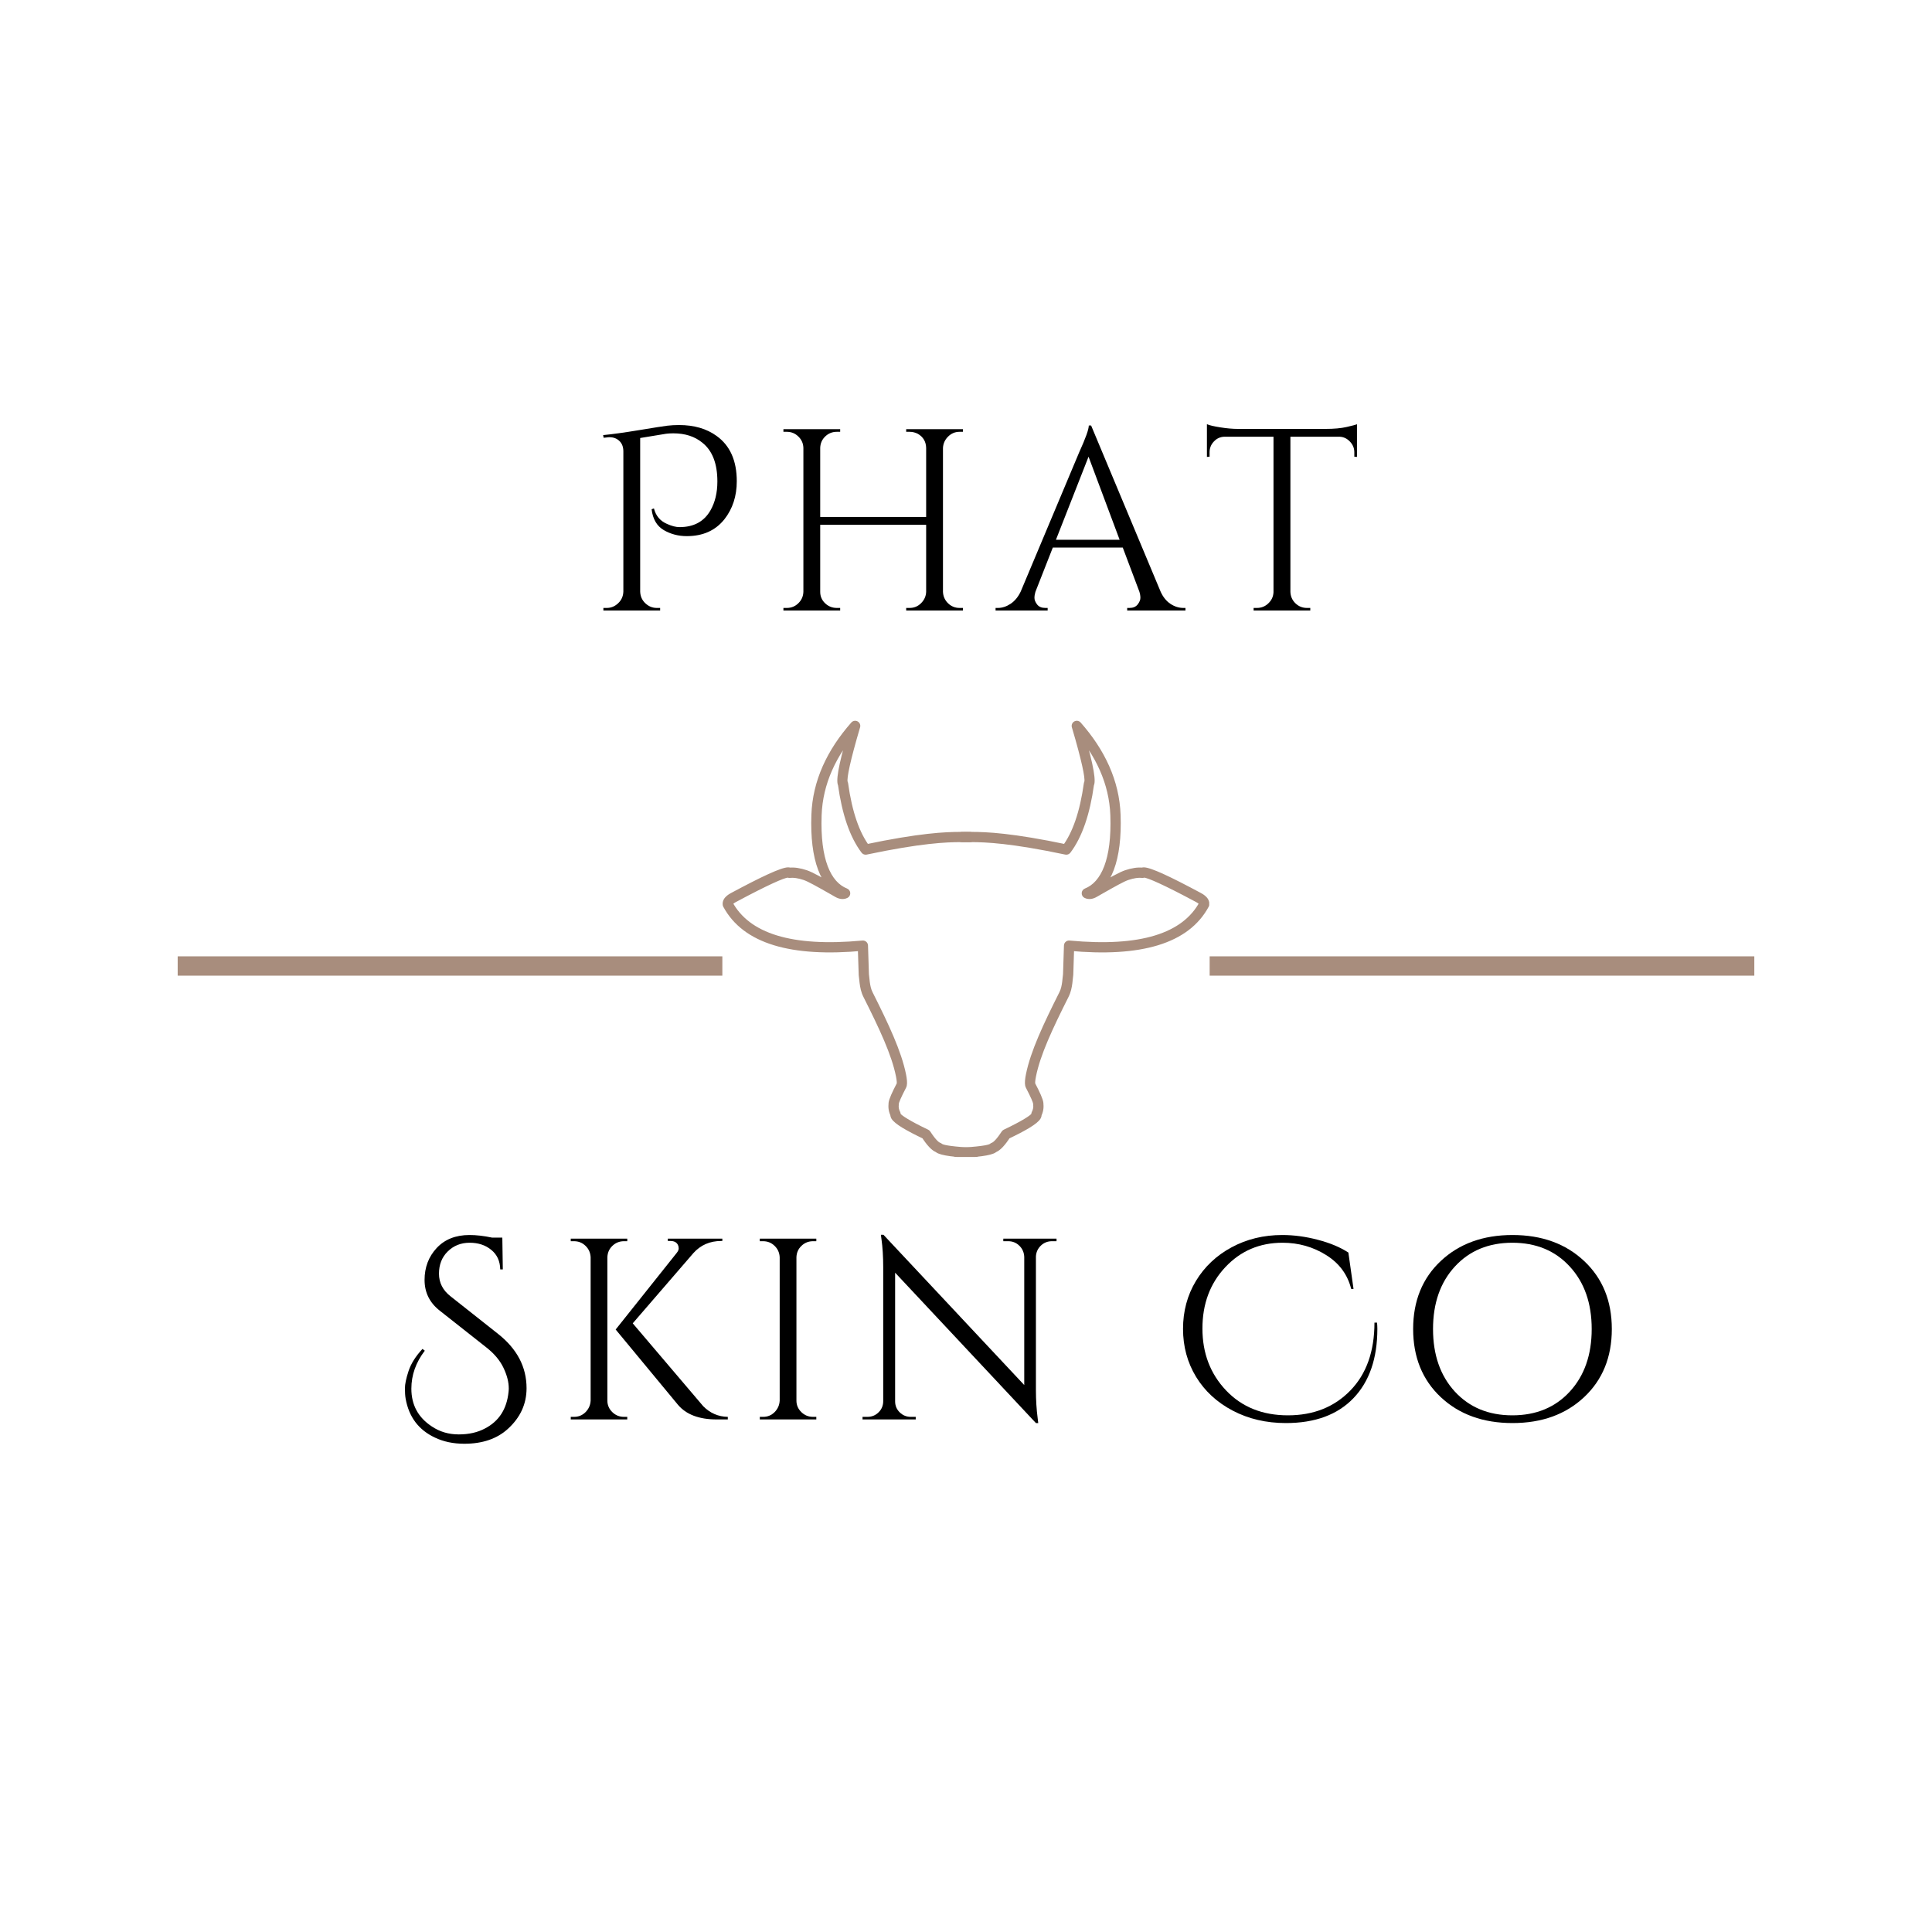 <svg version="1.0" preserveAspectRatio="xMidYMid meet" height="500" viewBox="0 0 375 375" zoomAndPan="magnify" width="500" xmlns:xlink="http://www.w3.org/1999/xlink" xmlns="http://www.w3.org/2000/svg"><defs><g></g><clipPath id="1c161d4952"><path clip-rule="nonzero" d="M 27.973 27.973 L 347.027 27.973 L 347.027 347.027 L 27.973 347.027 Z M 27.973 27.973"></path></clipPath><clipPath id="dd453572ca"><path clip-rule="nonzero" d="M 187.5 27.973 C 99.395 27.973 27.973 99.395 27.973 187.5 C 27.973 275.605 99.395 347.027 187.5 347.027 C 275.605 347.027 347.027 275.605 347.027 187.5 C 347.027 99.395 275.605 27.973 187.5 27.973 Z M 187.5 27.973"></path></clipPath><clipPath id="76acf5ede8"><path clip-rule="nonzero" d="M 27.973 27.973 L 346.723 27.973 L 346.723 346.723 L 27.973 346.723 Z M 27.973 27.973"></path></clipPath><clipPath id="fca1e84537"><path clip-rule="nonzero" d="M 187.5 27.973 C 99.395 27.973 27.973 99.395 27.973 187.5 C 27.973 275.602 99.395 347.027 187.5 347.027 C 275.602 347.027 347.027 275.602 347.027 187.5 C 347.027 99.395 275.602 27.973 187.5 27.973 Z M 187.5 27.973"></path></clipPath><clipPath id="467b7752df"><path clip-rule="nonzero" d="M 184 139.809 L 234.707 139.809 L 234.707 224.559 L 184 224.559 Z M 184 139.809"></path></clipPath><clipPath id="f4fb52a600"><path clip-rule="nonzero" d="M 140.207 139.809 L 191 139.809 L 191 224.559 L 140.207 224.559 Z M 140.207 139.809"></path></clipPath></defs><rect fill-opacity="1" height="450" y="-37.5" fill="#ffffff" width="450" x="-37.5"></rect><rect fill-opacity="1" height="450" y="-37.5" fill="#ffffff" width="450" x="-37.5"></rect><g clip-path="url(#1c161d4952)"><g clip-path="url(#dd453572ca)"><path fill-rule="nonzero" fill-opacity="1" d="M 27.973 27.973 L 347.027 27.973 L 347.027 347.027 L 27.973 347.027 Z M 27.973 27.973" fill="#ffffff"></path></g></g><g clip-path="url(#76acf5ede8)"><g clip-path="url(#fca1e84537)"><path stroke-miterlimit="4" stroke-opacity="1" stroke-width="6" stroke="#ffffff" d="M 212.705 0.001 C 95.231 0.001 0.001 95.231 0.001 212.705 C 0.001 330.173 95.231 425.408 212.705 425.408 C 330.173 425.408 425.408 330.173 425.408 212.705 C 425.408 95.231 330.173 0.001 212.705 0.001 Z M 212.705 0.001" stroke-linejoin="miter" fill="none" transform="matrix(0.75, 0, 0, 0.75, 27.972, 27.972)" stroke-linecap="butt"></path></g></g><g clip-path="url(#467b7752df)"><path fill-rule="nonzero" fill-opacity="1" d="M 186.742 161.477 C 186.969 161.477 187.223 161.477 187.484 161.473 C 187.785 161.469 188.113 161.469 188.469 161.469 C 191.523 161.469 196.508 161.68 207.176 163.926 L 206.18 164.301 C 208.172 161.66 209.602 157.602 210.379 152.008 C 210.398 151.871 210.445 151.742 210.516 151.625 C 210.477 151.688 210.469 151.73 210.469 151.727 C 210.645 151.039 209.988 147.715 208.051 141.18 C 207.918 140.734 208.113 140.254 208.523 140.027 C 208.93 139.801 209.441 139.887 209.75 140.238 C 214.434 145.543 217.273 151.516 217.508 158.18 C 217.809 166.812 215.781 172.559 211.312 174.316 L 211.418 172.512 C 211.406 172.504 211.402 172.504 211.402 172.504 C 211.398 172.504 211.551 172.547 211.848 172.379 L 212.297 172.121 L 212.719 171.879 C 215.387 170.363 217.301 169.273 218.398 168.91 C 219.641 168.5 220.809 168.297 221.879 168.422 L 221.125 168.648 C 221.453 168.371 221.84 168.352 222.027 168.352 C 223.379 168.359 227.219 170.18 233.117 173.344 C 233.68 173.645 234.215 174.039 234.508 174.574 C 234.684 174.895 234.77 175.27 234.715 175.66 C 234.695 175.777 234.66 175.891 234.605 175.996 C 230.707 183.23 221.359 185.848 207.414 184.539 L 208.5 183.582 L 208.324 189.188 C 208.32 189.219 208.32 189.25 208.316 189.281 C 208.285 189.508 208.262 189.746 208.234 190 C 208.211 190.258 208.18 190.527 208.148 190.805 C 208.043 191.633 207.867 192.57 207.414 193.473 C 204.262 199.746 201.934 204.723 201.09 208.898 C 200.91 209.777 200.918 210.211 200.938 210.312 C 200.941 210.32 200.934 210.277 200.898 210.215 C 201.809 211.961 202.441 213.316 202.52 214.051 C 202.535 214.172 202.539 214.336 202.504 214.512 L 202.516 214.191 C 202.633 215.066 202.469 215.918 202.055 216.719 L 202.109 215.934 C 202.289 216.445 202.105 216.895 201.941 217.16 C 201.312 218.18 199.008 219.488 195.684 221.074 L 196.09 220.719 C 195.137 222.191 194.156 223.375 193.125 223.707 L 193.562 223.422 C 193.453 223.543 193.332 223.637 193.227 223.707 C 192.27 224.32 189.684 224.605 186.016 224.77 C 185.465 224.797 185 224.371 184.977 223.82 C 184.949 223.273 185.375 222.805 185.926 222.781 C 189.871 222.602 191.758 222.281 192.145 222.031 L 192.148 222.031 C 192.148 222.027 192.121 222.047 192.082 222.09 C 192.199 221.961 192.348 221.863 192.516 221.809 C 192.777 221.727 193.414 221.188 194.418 219.637 C 194.52 219.48 194.66 219.359 194.824 219.277 C 198.418 217.562 200.004 216.512 200.246 216.117 C 200.262 216.09 200.125 216.293 200.23 216.594 C 200.141 216.336 200.16 216.051 200.285 215.809 C 200.523 215.344 200.602 214.898 200.543 214.453 C 200.527 214.344 200.531 214.234 200.551 214.129 C 200.535 214.219 200.543 214.273 200.539 214.266 C 200.512 213.992 200.121 213.035 199.133 211.137 C 199.059 210.992 199.016 210.848 198.988 210.727 C 198.875 210.184 198.957 209.391 199.137 208.504 C 200.043 204.02 202.508 198.805 205.633 192.578 C 205.934 191.98 206.074 191.312 206.172 190.555 C 206.203 190.305 206.227 190.055 206.254 189.797 C 206.281 189.547 206.309 189.285 206.34 189.031 L 206.332 189.121 L 206.512 183.516 C 206.52 183.242 206.641 182.984 206.848 182.801 C 207.055 182.621 207.324 182.531 207.598 182.559 C 221.453 183.855 229.582 181.121 232.852 175.051 L 232.742 175.383 C 232.73 175.461 232.754 175.52 232.758 175.527 C 232.746 175.504 232.621 175.34 232.176 175.098 C 225.973 171.77 222.73 170.348 222.016 170.344 C 221.965 170.344 222.18 170.363 222.402 170.176 C 222.195 170.352 221.922 170.43 221.648 170.398 C 220.98 170.32 220.121 170.438 219.023 170.801 C 218.168 171.086 216.484 172.027 213.707 173.609 L 213.285 173.852 L 212.832 174.109 C 212.133 174.508 211.414 174.594 210.809 174.402 C 210.695 174.367 210.586 174.324 210.48 174.266 C 210.137 174.086 209.934 173.719 209.957 173.332 C 209.977 172.941 210.223 172.605 210.586 172.461 C 213.707 171.234 215.816 166.859 215.516 158.25 C 215.301 152.148 212.711 146.602 208.258 141.555 L 209.961 140.613 C 211.789 146.789 212.75 150.848 212.398 152.219 C 212.363 152.355 212.309 152.512 212.215 152.664 L 212.352 152.281 C 211.555 158.027 210.055 162.473 207.766 165.5 C 207.535 165.809 207.145 165.957 206.766 165.875 C 196.211 163.652 191.363 163.457 188.469 163.457 C 188.125 163.457 187.805 163.461 187.504 163.465 C 187.242 163.465 186.98 163.469 186.742 163.469 C 186.191 163.469 185.746 163.023 185.746 162.473 C 185.746 161.922 186.191 161.477 186.742 161.477 Z M 186.742 161.477" fill="#a88d7d"></path></g><g clip-path="url(#f4fb52a600)"><path fill-rule="nonzero" fill-opacity="1" d="M 188.254 161.477 C 188.023 161.477 187.773 161.477 187.508 161.473 C 187.207 161.469 186.879 161.469 186.523 161.469 C 183.469 161.469 178.484 161.68 167.816 163.926 L 168.816 164.301 C 166.82 161.66 165.391 157.602 164.613 152.008 C 164.594 151.871 164.547 151.742 164.477 151.625 C 164.516 151.688 164.523 151.73 164.523 151.727 C 164.348 151.039 165.008 147.715 166.941 141.18 C 167.074 140.734 166.879 140.254 166.469 140.027 C 166.062 139.801 165.551 139.887 165.242 140.238 C 160.559 145.543 157.719 151.516 157.488 158.18 C 157.184 166.812 159.211 172.559 163.68 174.316 L 163.574 172.512 C 163.586 172.504 163.59 172.504 163.59 172.504 C 163.594 172.504 163.441 172.547 163.145 172.379 L 162.695 172.121 L 162.273 171.879 C 159.609 170.363 157.691 169.273 156.598 168.91 C 155.352 168.5 154.184 168.297 153.113 168.422 L 153.867 168.648 C 153.539 168.371 153.156 168.352 152.965 168.352 C 151.617 168.359 147.773 170.18 141.875 173.344 C 141.312 173.645 140.777 174.039 140.484 174.574 C 140.309 174.895 140.223 175.27 140.281 175.66 C 140.297 175.777 140.332 175.891 140.387 175.996 C 144.285 183.23 153.633 185.848 167.578 184.539 L 166.492 183.582 L 166.672 189.188 C 166.672 189.219 166.672 189.25 166.676 189.281 C 166.707 189.508 166.73 189.746 166.758 190 C 166.785 190.258 166.812 190.527 166.848 190.805 C 166.953 191.633 167.125 192.57 167.578 193.473 C 170.73 199.746 173.062 204.723 173.902 208.898 C 174.082 209.777 174.078 210.211 174.055 210.312 C 174.055 210.32 174.059 210.277 174.094 210.215 C 173.184 211.961 172.551 213.316 172.473 214.051 C 172.461 214.172 172.453 214.336 172.488 214.512 L 172.477 214.191 C 172.363 215.066 172.523 215.918 172.938 216.719 L 172.883 215.934 C 172.703 216.445 172.891 216.895 173.051 217.16 C 173.68 218.18 175.984 219.488 179.309 221.074 L 178.902 220.719 C 179.855 222.191 180.836 223.375 181.867 223.707 L 181.43 223.422 C 181.539 223.543 181.66 223.637 181.77 223.707 C 182.723 224.32 185.312 224.605 188.977 224.77 C 189.527 224.797 189.992 224.371 190.016 223.82 C 190.043 223.273 189.617 222.805 189.066 222.781 C 185.121 222.602 183.234 222.281 182.848 222.031 C 182.844 222.027 182.871 222.047 182.914 222.09 C 182.793 221.961 182.645 221.863 182.477 221.809 C 182.219 221.727 181.578 221.188 180.574 219.637 C 180.473 219.48 180.332 219.359 180.168 219.277 C 176.574 217.562 174.992 216.512 174.746 216.117 C 174.734 216.09 174.867 216.293 174.762 216.594 C 174.852 216.336 174.832 216.051 174.707 215.809 C 174.469 215.344 174.391 214.898 174.453 214.453 C 174.465 214.344 174.461 214.234 174.441 214.129 C 174.461 214.219 174.453 214.273 174.453 214.266 C 174.48 213.992 174.871 213.035 175.859 211.137 C 175.934 210.992 175.977 210.848 176.004 210.727 C 176.117 210.184 176.035 209.391 175.855 208.504 C 174.949 204.02 172.488 198.805 169.359 192.578 C 169.059 191.98 168.918 191.312 168.82 190.555 C 168.789 190.305 168.766 190.055 168.738 189.797 C 168.711 189.547 168.684 189.285 168.652 189.031 L 168.66 189.121 L 168.48 183.516 C 168.473 183.242 168.352 182.984 168.145 182.801 C 167.938 182.621 167.668 182.531 167.395 182.559 C 153.539 183.855 145.41 181.121 142.141 175.051 L 142.25 175.383 C 142.262 175.461 142.238 175.52 142.234 175.527 C 142.25 175.504 142.371 175.34 142.816 175.098 C 149.02 171.77 152.266 170.348 152.977 170.344 C 153.027 170.344 152.812 170.363 152.59 170.176 C 152.797 170.352 153.07 170.43 153.344 170.398 C 154.016 170.32 154.871 170.438 155.969 170.801 C 156.824 171.086 158.508 172.027 161.285 173.609 L 161.707 173.852 L 162.16 174.109 C 162.859 174.508 163.578 174.594 164.184 174.402 C 164.297 174.367 164.406 174.324 164.512 174.266 C 164.855 174.086 165.059 173.719 165.035 173.332 C 165.016 172.941 164.77 172.605 164.406 172.461 C 161.285 171.234 159.176 166.859 159.477 158.25 C 159.691 152.148 162.281 146.602 166.734 141.555 L 165.031 140.613 C 163.203 146.789 162.242 150.848 162.594 152.219 C 162.629 152.355 162.684 152.512 162.777 152.664 L 162.641 152.281 C 163.438 158.027 164.938 162.473 167.227 165.5 C 167.457 165.809 167.848 165.957 168.227 165.875 C 178.781 163.652 183.629 163.457 186.523 163.457 C 186.867 163.457 187.191 163.461 187.492 163.465 C 187.75 163.465 188.012 163.469 188.254 163.469 C 188.801 163.469 189.246 163.023 189.246 162.473 C 189.246 161.922 188.801 161.477 188.254 161.477 Z M 188.254 161.477" fill="#a88d7d"></path></g><g fill-opacity="1" fill="#000000"><g transform="translate(97.759, 118.501)"><g></g></g></g><g fill-opacity="1" fill="#000000"><g transform="translate(114.102, 118.501)"><g><path d="M 17.703 -36 C 20.617 -36 23.047 -35.297 24.984 -33.891 C 27.598 -32.016 28.906 -29.082 28.906 -25.094 C 28.906 -22.207 28.102 -19.742 26.5 -17.703 C 24.758 -15.523 22.328 -14.438 19.203 -14.438 C 17.566 -14.438 16.078 -14.828 14.734 -15.609 C 13.391 -16.398 12.602 -17.75 12.375 -19.656 L 12.828 -19.812 C 13.191 -18.375 14.047 -17.367 15.391 -16.797 C 16.297 -16.391 17.098 -16.188 17.797 -16.188 C 20.547 -16.188 22.539 -17.258 23.781 -19.406 C 24.688 -20.977 25.141 -22.859 25.141 -25.047 C 25.141 -28.523 24.164 -31.035 22.219 -32.578 C 20.75 -33.785 18.875 -34.391 16.594 -34.391 C 16.051 -34.391 15.586 -34.363 15.203 -34.312 C 14.816 -34.258 13.133 -33.984 10.156 -33.484 L 10.156 -3.672 C 10.188 -2.766 10.52 -2.008 11.156 -1.406 C 11.801 -0.801 12.539 -0.5 13.375 -0.5 L 14.031 -0.5 L 14.031 0 L 3.016 0 L 3.016 -0.5 L 3.672 -0.5 C 4.504 -0.5 5.238 -0.801 5.875 -1.406 C 6.52 -2.008 6.859 -2.766 6.891 -3.672 L 6.891 -30.875 C 6.891 -31.75 6.633 -32.426 6.125 -32.906 C 5.625 -33.395 4.973 -33.641 4.172 -33.641 C 4.004 -33.641 3.836 -33.625 3.672 -33.594 L 3.062 -33.531 L 2.969 -34.047 C 4.707 -34.211 7.039 -34.535 9.969 -35.016 C 12.906 -35.504 14.727 -35.789 15.438 -35.875 C 16.145 -35.957 16.898 -36 17.703 -36 Z M 17.703 -36"></path></g></g></g><g fill-opacity="1" fill="#000000"><g transform="translate(149.046, 118.501)"><g><path d="M 27.5 -0.5 C 28.375 -0.5 29.117 -0.805 29.734 -1.422 C 30.359 -2.047 30.688 -2.781 30.719 -3.625 L 30.719 -16.641 L 10.156 -16.641 L 10.156 -3.625 C 10.156 -2.75 10.473 -2.008 11.109 -1.406 C 11.742 -0.801 12.5 -0.5 13.375 -0.5 L 14.031 -0.5 L 14.031 0 L 3.016 0 L 3.016 -0.5 L 3.672 -0.5 C 4.547 -0.5 5.289 -0.801 5.906 -1.406 C 6.531 -2.008 6.859 -2.75 6.891 -3.625 L 6.891 -31.578 C 6.859 -32.453 6.531 -33.188 5.906 -33.781 C 5.289 -34.383 4.547 -34.688 3.672 -34.688 L 3.016 -34.688 L 3.016 -35.203 L 14.031 -35.203 L 14.031 -34.688 L 13.375 -34.688 C 12.5 -34.688 11.75 -34.383 11.125 -33.781 C 10.508 -33.188 10.188 -32.453 10.156 -31.578 L 10.156 -18.156 L 30.719 -18.156 L 30.719 -31.578 C 30.688 -32.785 30.148 -33.691 29.109 -34.297 C 28.609 -34.555 28.07 -34.688 27.5 -34.688 L 26.844 -34.688 L 26.844 -35.203 L 37.859 -35.203 L 37.859 -34.688 L 37.203 -34.688 C 36.336 -34.688 35.594 -34.375 34.969 -33.75 C 34.352 -33.133 34.023 -32.395 33.984 -31.531 L 33.984 -3.625 C 34.023 -2.75 34.352 -2.008 34.969 -1.406 C 35.594 -0.801 36.336 -0.5 37.203 -0.5 L 37.859 -0.5 L 37.859 0 L 26.844 0 L 26.844 -0.5 Z M 27.5 -0.5"></path></g></g></g><g fill-opacity="1" fill="#000000"><g transform="translate(193.693, 118.501)"><g><path d="M 36 -0.5 L 36.406 -0.5 L 36.406 0 L 25.094 0 L 25.094 -0.5 L 25.547 -0.5 C 26.242 -0.5 26.77 -0.723 27.125 -1.172 C 27.477 -1.629 27.656 -2.055 27.656 -2.453 C 27.656 -2.859 27.586 -3.266 27.453 -3.672 L 24.234 -12.219 L 10.656 -12.219 L 7.281 -3.625 C 7.156 -3.219 7.094 -2.82 7.094 -2.438 C 7.094 -2.051 7.266 -1.629 7.609 -1.172 C 7.961 -0.723 8.492 -0.5 9.203 -0.5 L 9.656 -0.5 L 9.656 0 L -0.453 0 L -0.453 -0.5 L 0 -0.5 C 0.832 -0.5 1.648 -0.766 2.453 -1.297 C 3.266 -1.836 3.922 -2.629 4.422 -3.672 L 15.781 -30.719 C 17.02 -33.438 17.641 -35.164 17.641 -35.906 L 18.094 -35.906 L 31.578 -3.672 C 32.047 -2.629 32.68 -1.836 33.484 -1.297 C 34.285 -0.766 35.125 -0.5 36 -0.5 Z M 11.266 -13.734 L 23.625 -13.734 L 17.594 -29.859 Z M 11.266 -13.734"></path></g></g></g><g fill-opacity="1" fill="#000000"><g transform="translate(233.263, 118.501)"><g><path d="M 29.609 -30.719 C 29.609 -31.52 29.32 -32.211 28.75 -32.797 C 28.188 -33.391 27.52 -33.703 26.75 -33.734 L 17.203 -33.734 L 17.203 -3.625 C 17.234 -2.75 17.555 -2.008 18.172 -1.406 C 18.797 -0.801 19.547 -0.5 20.422 -0.5 L 21.062 -0.5 L 21.062 0 L 10.062 0 L 10.062 -0.5 L 10.703 -0.5 C 11.578 -0.5 12.32 -0.801 12.938 -1.406 C 13.562 -2.008 13.891 -2.727 13.922 -3.562 L 13.922 -33.734 L 4.375 -33.734 C 3.57 -33.703 2.895 -33.391 2.344 -32.797 C 1.789 -32.211 1.516 -31.52 1.516 -30.719 L 1.516 -29.859 L 1 -29.812 L 1 -36.156 C 1.508 -35.945 2.383 -35.742 3.625 -35.547 C 4.863 -35.348 6.004 -35.25 7.047 -35.25 L 24.031 -35.25 C 25.676 -35.25 27.039 -35.375 28.125 -35.625 C 29.219 -35.875 29.883 -36.051 30.125 -36.156 L 30.125 -29.812 L 29.609 -29.859 Z M 29.609 -30.719"></path></g></g></g><g fill-opacity="1" fill="#000000"><g transform="translate(268.111, 118.501)"><g></g></g></g><path stroke-miterlimit="4" stroke-opacity="1" stroke-width="5" stroke="#a88d7d" d="M 0.001 2.5 L 140.96 2.5" stroke-linejoin="miter" fill="none" transform="matrix(0.75, 0, 0, 0.75, 34.487, 185.625)" stroke-linecap="butt"></path><path stroke-miterlimit="4" stroke-opacity="1" stroke-width="5" stroke="#a88d7d" d="M -0.002 2.5 L 140.956 2.5" stroke-linejoin="miter" fill="none" transform="matrix(0.75, 0, 0, 0.75, 234.795, 185.625)" stroke-linecap="butt"></path><g fill-opacity="1" fill="#000000"><g transform="translate(60.192, 275.512)"><g></g></g></g><g fill-opacity="1" fill="#000000"><g transform="translate(76.486, 275.512)"><g><path d="M 5.969 -13.344 C 4.227 -11.062 3.359 -8.602 3.359 -5.969 C 3.359 -2.82 4.68 -0.379 7.328 1.359 C 8.859 2.391 10.602 2.906 12.562 2.906 C 14.52 2.906 16.219 2.52 17.656 1.75 C 20.352 0.352 21.875 -2 22.219 -5.312 C 22.25 -5.551 22.266 -5.785 22.266 -6.016 C 22.266 -7.254 21.922 -8.594 21.234 -10.031 C 20.547 -11.469 19.438 -12.785 17.906 -13.984 L 8.875 -21.109 C 6.906 -22.648 5.922 -24.641 5.922 -27.078 C 5.922 -29.516 6.703 -31.578 8.266 -33.266 C 9.836 -34.953 11.961 -35.797 14.641 -35.797 C 15.973 -35.797 17.426 -35.629 19 -35.297 L 21.016 -35.297 L 21.109 -29.125 L 20.609 -29.125 C 20.578 -30.727 20 -31.988 18.875 -32.906 C 17.758 -33.832 16.359 -34.297 14.672 -34.297 C 12.984 -34.297 11.566 -33.734 10.422 -32.609 C 9.285 -31.492 8.719 -30.055 8.719 -28.297 C 8.719 -26.547 9.457 -25.086 10.938 -23.922 L 20.203 -16.594 C 23.879 -13.688 25.719 -10.176 25.719 -6.062 C 25.719 -2.988 24.5 -0.348 22.062 1.859 C 19.957 3.766 17.148 4.719 13.641 4.719 C 11.492 4.719 9.586 4.316 7.922 3.516 C 4.773 2.035 2.883 -0.473 2.25 -4.016 C 2.156 -4.547 2.109 -5.219 2.109 -6.031 C 2.109 -6.852 2.344 -7.973 2.812 -9.391 C 3.281 -10.816 4.18 -12.25 5.516 -13.688 Z M 5.969 -13.344"></path></g></g></g><g fill-opacity="1" fill="#000000"><g transform="translate(107.767, 275.512)"><g><path d="M 13.344 -0.5 L 13.984 -0.5 L 13.984 0 L 3.016 0 L 3.016 -0.5 L 3.656 -0.5 C 4.531 -0.5 5.273 -0.805 5.891 -1.422 C 6.504 -2.047 6.832 -2.789 6.875 -3.656 L 6.875 -31.484 C 6.832 -32.359 6.504 -33.094 5.891 -33.688 C 5.273 -34.289 4.531 -34.594 3.656 -34.594 L 3.016 -34.594 L 3.016 -35.094 L 13.984 -35.094 L 13.984 -34.594 L 13.344 -34.594 C 12.469 -34.594 11.719 -34.289 11.094 -33.688 C 10.477 -33.094 10.156 -32.359 10.125 -31.484 L 10.125 -3.656 C 10.125 -2.789 10.441 -2.047 11.078 -1.422 C 11.711 -0.805 12.469 -0.5 13.344 -0.5 Z M 33.5 0 L 31.344 0 C 27.926 0 25.414 -0.953 23.812 -2.859 L 11.734 -17.453 L 23.562 -32.297 C 23.832 -32.629 23.969 -32.926 23.969 -33.188 C 23.969 -33.457 23.914 -33.691 23.812 -33.891 C 23.551 -34.391 23.066 -34.641 22.359 -34.641 L 21.859 -34.641 L 21.859 -35.094 L 32.438 -35.094 L 32.438 -34.641 L 32.234 -34.641 C 30.035 -34.641 28.234 -33.859 26.828 -32.297 L 15.047 -18.656 L 28.734 -2.562 C 30.066 -1.219 31.656 -0.531 33.5 -0.5 Z M 33.5 0"></path></g></g></g><g fill-opacity="1" fill="#000000"><g transform="translate(144.462, 275.512)"><g><path d="M 3.656 -0.5 C 4.531 -0.5 5.273 -0.805 5.891 -1.422 C 6.504 -2.047 6.832 -2.789 6.875 -3.656 L 6.875 -31.484 C 6.832 -32.359 6.504 -33.094 5.891 -33.688 C 5.273 -34.289 4.531 -34.594 3.656 -34.594 L 3.016 -34.594 L 3.016 -35.094 L 13.984 -35.094 L 13.984 -34.594 L 13.344 -34.594 C 12.469 -34.594 11.719 -34.289 11.094 -33.688 C 10.477 -33.094 10.156 -32.359 10.125 -31.484 L 10.125 -3.656 C 10.125 -2.789 10.441 -2.047 11.078 -1.422 C 11.711 -0.805 12.469 -0.5 13.344 -0.5 L 13.984 -0.5 L 13.984 0 L 3.016 0 L 3.016 -0.5 Z M 3.656 -0.5"></path></g></g></g><g fill-opacity="1" fill="#000000"><g transform="translate(165.165, 275.512)"><g><path d="M 39.016 -34.594 C 38.172 -34.594 37.445 -34.301 36.844 -33.719 C 36.25 -33.133 35.938 -32.426 35.906 -31.594 L 35.906 -5.719 C 35.906 -3.781 36.02 -1.941 36.25 -0.203 L 36.359 0.703 L 35.906 0.703 L 8.578 -28.484 L 8.578 -3.516 C 8.578 -2.672 8.875 -1.957 9.469 -1.375 C 10.07 -0.789 10.789 -0.5 11.625 -0.5 L 12.578 -0.5 L 12.578 0 L 2.25 0 L 2.25 -0.5 L 3.203 -0.5 C 4.047 -0.5 4.766 -0.789 5.359 -1.375 C 5.961 -1.957 6.266 -2.688 6.266 -3.562 L 6.266 -29.578 C 6.266 -31.617 6.148 -33.441 5.922 -35.047 L 5.812 -35.844 L 6.312 -35.844 L 33.641 -6.672 L 33.641 -31.531 C 33.609 -32.406 33.289 -33.133 32.688 -33.719 C 32.094 -34.301 31.375 -34.594 30.531 -34.594 L 29.578 -34.594 L 29.578 -35.094 L 39.906 -35.094 L 39.906 -34.594 Z M 39.016 -34.594"></path></g></g></g><g fill-opacity="1" fill="#000000"><g transform="translate(211.083, 275.512)"><g></g></g></g><g fill-opacity="1" fill="#000000"><g transform="translate(227.375, 275.512)"><g><path d="M 39.969 -17.594 C 39.969 -11.844 38.422 -7.352 35.328 -4.125 C 32.234 -0.906 27.863 0.703 22.219 0.703 C 18.406 0.703 14.969 -0.098 11.906 -1.703 C 8.852 -3.305 6.477 -5.492 4.781 -8.266 C 3.094 -11.047 2.25 -14.148 2.25 -17.578 C 2.25 -21.004 3.082 -24.102 4.75 -26.875 C 6.426 -29.645 8.734 -31.82 11.672 -33.406 C 14.617 -35 17.898 -35.797 21.516 -35.797 C 23.785 -35.797 26.098 -35.484 28.453 -34.859 C 30.805 -34.242 32.77 -33.422 34.344 -32.391 L 35.344 -25.328 L 34.891 -25.328 C 34.191 -28.129 32.57 -30.32 30.031 -31.906 C 27.488 -33.5 24.664 -34.297 21.562 -34.297 C 17.113 -34.297 13.41 -32.711 10.453 -29.547 C 7.492 -26.391 6.016 -22.422 6.016 -17.641 C 6.016 -12.867 7.539 -8.867 10.594 -5.641 C 13.656 -2.41 17.66 -0.797 22.609 -0.797 C 27.555 -0.797 31.594 -2.398 34.719 -5.609 C 37.844 -8.816 39.406 -13.211 39.406 -18.797 L 39.906 -18.797 C 39.945 -18.398 39.969 -18 39.969 -17.594 Z M 39.969 -17.594"></path></g></g></g><g fill-opacity="1" fill="#000000"><g transform="translate(272.291, 275.512)"><g><path d="M 7.359 -30.75 C 10.941 -34.113 15.582 -35.797 21.281 -35.797 C 26.977 -35.797 31.613 -34.113 35.188 -30.75 C 38.77 -27.395 40.562 -22.992 40.562 -17.547 C 40.562 -12.098 38.77 -7.691 35.188 -4.328 C 31.613 -0.973 26.977 0.703 21.281 0.703 C 15.582 0.703 10.941 -0.973 7.359 -4.328 C 3.785 -7.691 2 -12.098 2 -17.547 C 2 -22.992 3.785 -27.395 7.359 -30.75 Z M 10.094 -5.406 C 12.926 -2.332 16.645 -0.797 21.25 -0.797 C 25.863 -0.797 29.582 -2.332 32.406 -5.406 C 35.238 -8.488 36.656 -12.535 36.656 -17.547 C 36.656 -22.555 35.238 -26.598 32.406 -29.672 C 29.582 -32.754 25.863 -34.297 21.25 -34.297 C 16.645 -34.297 12.926 -32.754 10.094 -29.672 C 7.27 -26.598 5.859 -22.555 5.859 -17.547 C 5.859 -12.535 7.27 -8.488 10.094 -5.406 Z M 10.094 -5.406"></path></g></g></g></svg>